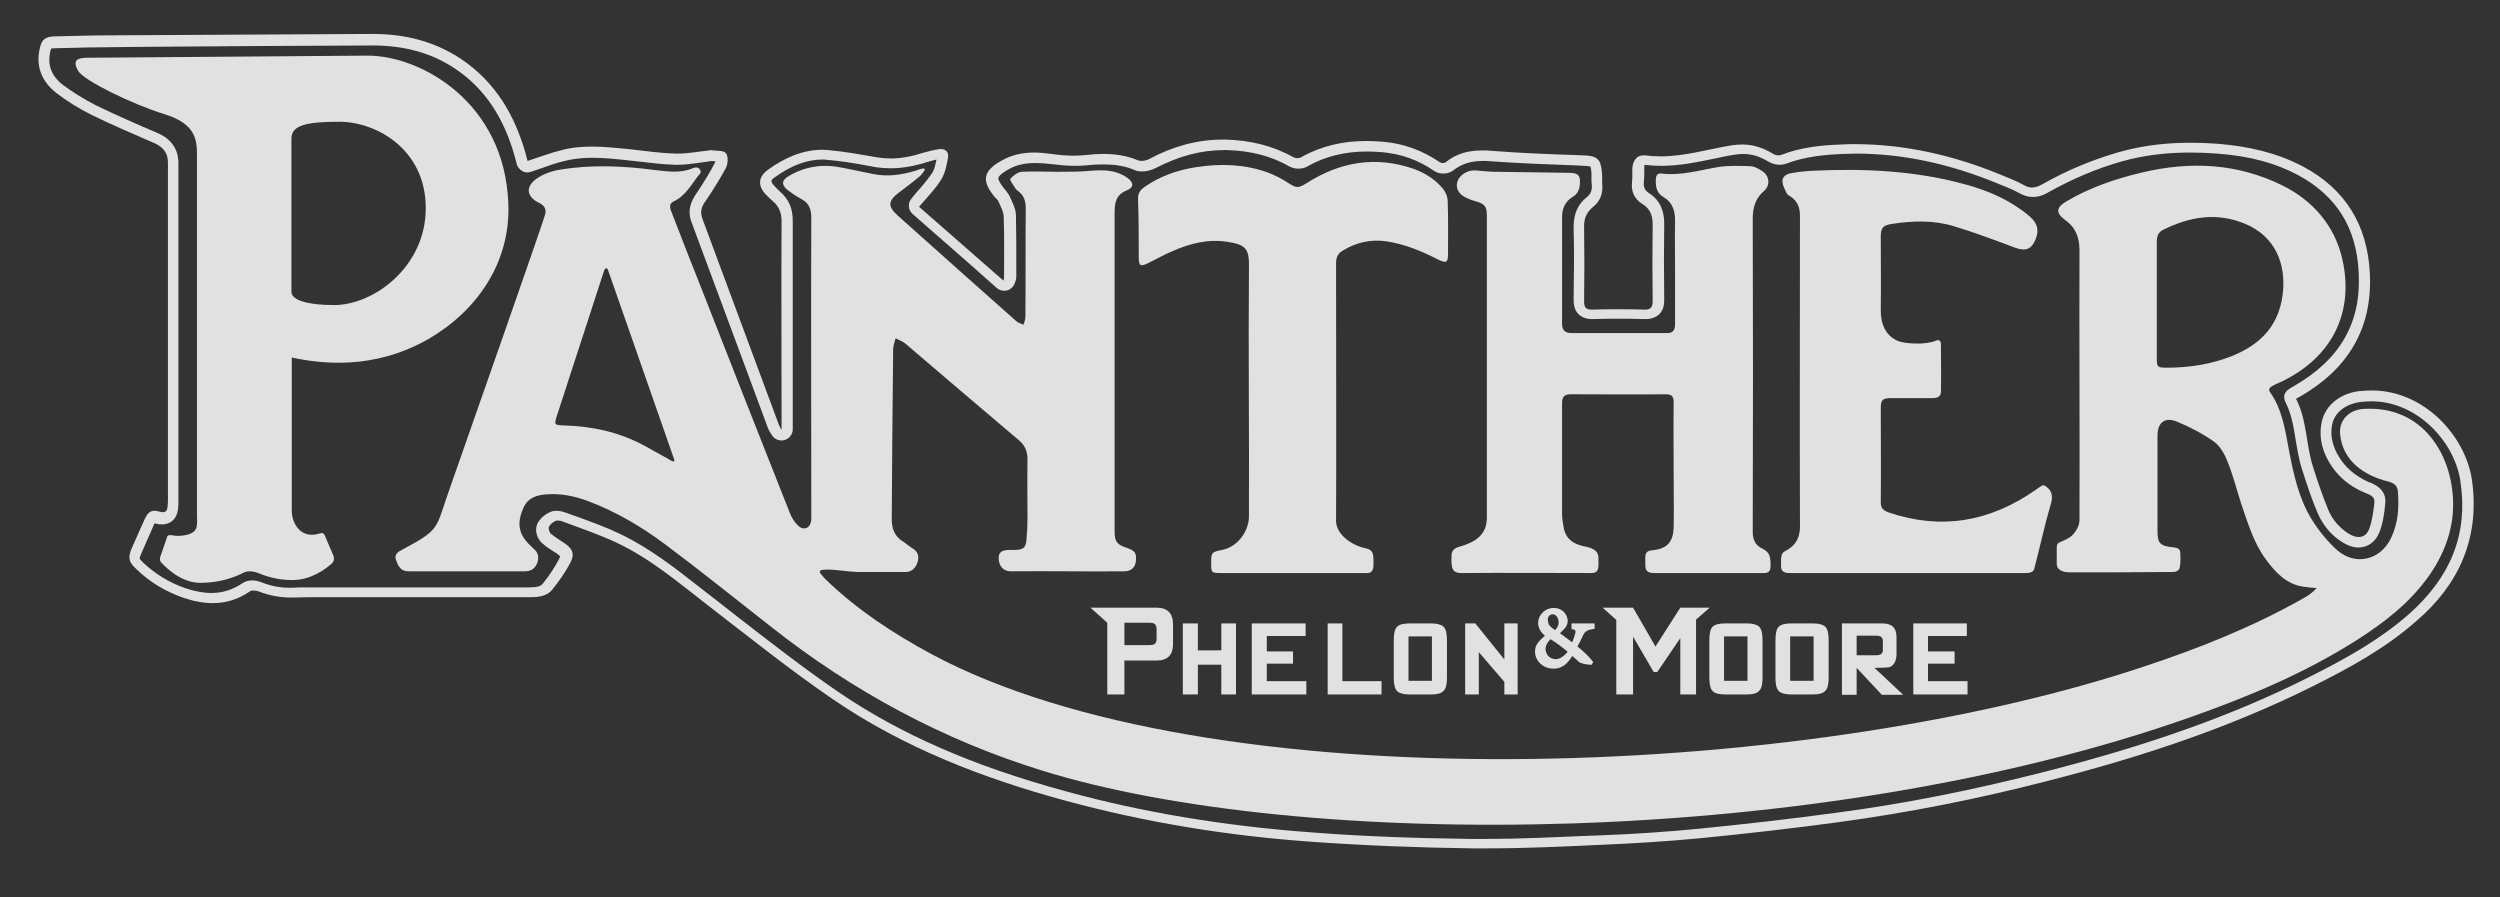 <?xml version="1.0" encoding="utf-8"?>
<!-- Generator: Adobe Illustrator 26.0.1, SVG Export Plug-In . SVG Version: 6.00 Build 0)  -->
<svg version="1.1" id="Layer_1" xmlns="http://www.w3.org/2000/svg" xmlns:xlink="http://www.w3.org/1999/xlink" x="0px" y="0px"
	 viewBox="0 0 714.6 256.5" style="enable-background:new 0 0 714.6 256.5;" xml:space="preserve">
<rect x="0" y="0" width="714.6" height="256.5" fill="#333333" stroke="none"/>
<style type="text/css">
	.st0{opacity:0.85;}
	.st1{fill:#FFFFFF;}
</style>
<g class="st0">
	<path class="st1" d="M706.6,137.3c-1.8-12.6-13.6-25.7-28.7-25.7c-1.2,0-2.4,0.1-3.6,0.2c-5.4,0.7-9.7,4-10.7,9
		c-0.7,3.5-0.1,6.9,1.5,10.1c2.4,4.7,6.1,8,11,10c1.3,0.5,2.8,1.1,2.6,2.7c-0.3,2.6-0.6,5.2-1.5,7.6c-0.6,1.6-1.7,2.3-3,2.3
		c-0.8,0-1.7-0.3-2.6-0.8c-2.8-1.7-4.9-4.1-6.1-7c-1.6-3.9-3-8-4.3-12.1c-2.1-6.4-1.7-13.4-4.9-19.6c0.3-0.2,0.6-0.4,0.9-0.5
		c13.7-7.8,21-19.3,20.2-35.4c-0.7-13.7-6.9-24-19.1-30.5c-7.6-4-15.8-5.8-24.3-6.5c-2.7-0.2-5.3-0.3-8-0.3
		c-6.9,0-13.7,0.8-20.4,2.7c-7.6,2.2-14.8,5.2-21.7,9.1c-1.1,0.6-2,1-3.1,1c-0.7,0-1.5-0.2-2.3-0.7c-2.1-1.2-4.4-2-6.7-3
		c-13.4-5.5-27.3-8.7-41.7-8.7c-1.2,0-2.5,0-3.7,0.1c-5.9,0.2-11.7,0.8-17.3,3c-0.2,0.1-0.4,0.1-0.7,0.1c-0.6,0-1.3-0.2-1.7-0.5
		c-2.8-1.7-5.7-2.6-8.7-2.6c-0.9,0-1.9,0.1-2.8,0.2c-6.8,1.1-13.6,3.2-20.5,3.2c-1.5,0-3-0.1-4.5-0.3c-0.2,0-0.3,0-0.5,0
		c-1.8,0-2.9,1.5-3.1,3.5c-0.1,1.3,0.1,2.7-0.1,4c-0.3,2.8,0.6,5,3.1,6.5c2.1,1.3,2.8,3.3,2.8,5.7c-0.1,7.3-0.1,14.6,0,21.9
		c0,1.8-0.5,2.5-2.2,2.5c-0.1,0-0.1,0-0.2,0c-2.5-0.1-4.9-0.1-7.4-0.1c-2.5,0-4.9,0-7.4,0.1c-0.1,0-0.1,0-0.2,0
		c-1.7,0-2.2-0.6-2.2-2.4c0.1-7,0.1-14,0-21c-0.1-2.5,0.6-4.3,2.5-5.9c2-1.6,2.9-3.7,2.7-6.3c-0.1-1.1,0-2.3-0.1-3.5
		c-0.3-4-1.4-4.9-5.4-5c-8.8-0.3-17.5-0.6-26.3-1.3c-0.9-0.1-1.7-0.1-2.5-0.1c-3.8,0-7.3,0.8-10.5,3.4c-0.2,0.1-0.5,0.2-0.8,0.2
		c-0.3,0-0.6-0.1-0.8-0.2c-5-3.4-10.4-5.4-16.4-5.9c-1.6-0.1-3.1-0.2-4.6-0.2c-6.5,0-12.7,1.3-18.6,4.6c-0.3,0.2-0.7,0.3-1.2,0.3
		c-0.4,0-0.7-0.1-1-0.2c-6-3.4-12.5-4.9-19.3-5.1c-0.3,0-0.7,0-1,0c-7.4,0-14.4,2-20.9,5.5c-0.7,0.4-1.6,0.6-2.4,0.6
		c-0.3,0-0.7-0.1-1-0.2c-3.3-1.4-6.6-1.8-10-1.8c-1.5,0-3.1,0.1-4.6,0.3c-1.2,0.1-2.4,0.2-3.6,0.2c-2.2,0-4.3-0.2-6.5-0.5
		c-1.6-0.2-3.3-0.4-4.9-0.4c-3.2,0-6.3,0.6-9.3,2.3c-5.4,3-5.8,5.8-1.9,10.5c0.4,0.4,0.9,0.8,1.1,1.4c0.6,1.4,1.4,2.8,1.4,4.3
		c0.2,5.8,0.1,11.5,0.1,17.3c0,0.2-0.1,0.4-0.2,0.8c-8.2-7.2-16.2-14.2-24.1-21.1c2.3-2.7,4.7-5.1,6.4-7.9c1.1-1.8,1.5-4.1,1.9-6.3
		c0.2-1.4-0.7-2.3-2-2.3c-0.1,0-0.2,0-0.3,0c-1.6,0.2-3.1,0.6-4.6,1c-3.1,1-6.3,1.7-9.5,1.7c-1.2,0-2.5-0.1-3.7-0.3
		c-4.7-0.8-9.5-1.7-14.2-2.1c-0.5,0-1.1-0.1-1.6-0.1c-5.8,0-11,2.4-15.7,5.8c-2.8,2.1-2.8,4.7-0.3,7.2c0.6,0.6,1.2,1.2,1.8,1.7
		c1.8,1.5,2.5,3.4,2.5,5.7c-0.1,19.1,0,38.2,0,57.3v2.4c-0.4-0.8-0.6-1-0.7-1.3c-7.3-19.7-14.6-39.3-21.9-59c-0.7-1.9-0.4-3.4,0.8-5
		c2.1-3.1,4.1-6.3,5.9-9.6c0.6-1.2,0.7-3.4,0-4.2c-0.7-0.9-2.7-0.6-4.2-0.9c0,0,0,0-0.1,0c-0.2,0-0.3,0.1-0.5,0.1
		c-3,0.3-5.9,0.9-8.9,0.9c-0.2,0-0.4,0-0.6,0c-4.5-0.1-9-0.8-13.6-1.3c-3.4-0.3-6.8-0.7-10.2-0.7c-2.9,0-5.9,0.2-8.8,1
		c-3.3,0.8-6.4,2-9.8,3.1c-0.2-0.6-0.3-1.2-0.5-1.9c-3.1-11.1-8.6-20.5-18.3-27.1c-7.7-5.2-16.3-7.3-25.4-7.3c-0.1,0-0.1,0-0.2,0
		c-25.1,0.1-50.2,0.3-75.4,0.4c-5.2,0-10.4,0.2-15.6,0.3c-2.4,0.1-3.5,0.9-4,3.3c-1.3,5.3,0.6,9.6,4.6,12.8
		c3.1,2.4,6.5,4.5,10.1,6.3c5.9,2.9,12,5.5,18,8.1c2.7,1.2,4,3,3.9,5.9c0,0.5,0,1,0,1.5c0,31.4,0,62.8,0,94.2c0,0.8,0,1.5-0.1,2.3
		c-0.1,1-0.4,1.6-1.3,1.6c-0.2,0-0.5,0-0.8-0.1c-0.6-0.2-1.2-0.3-1.6-0.3c-1.4,0-2.1,0.8-2.9,2.5c-1.2,2.7-2.4,5.4-3.6,8.1
		c-1.2,2.8-1,4,1.3,6.1c3.8,3.7,8.2,6.3,13.2,8.1c2.9,1,5.8,1.6,8.6,1.6c3.7,0,7.2-1,10.7-3.4c0.2-0.2,0.6-0.2,1-0.2
		c0.5,0,0.9,0.1,1.3,0.2c3,1.2,6.1,1.8,9.4,1.8c0.3,0,0.5,0,0.8,0c1.5,0,3-0.1,4.5-0.1c2.1,0,4.3,0,6.4,0c18.9,0,37.8,0,56.7,0h0
		c2.4,0,4.8-0.3,6.3-2.2c1.9-2.4,3.7-4.9,5.1-7.6c1.4-2.6,0.6-4.2-1.9-5.8c-1.2-0.8-2.5-1.6-3.6-2.5c-0.5-0.4-0.8-1.5-0.6-2
		c0.3-0.7,1.1-1.3,1.9-1.7c0.2-0.1,0.4-0.1,0.7-0.1c0.5,0,1,0.1,1.4,0.3c5.1,1.9,10.4,3.7,15.3,6c9.6,4.5,17.7,11.4,26.1,17.9
		c11.8,9.1,23.5,18.5,35.8,26.9c20.2,13.8,42.7,22.5,66.2,28.9c23.1,6.3,46.6,10.1,70.4,11.8c15.4,1.1,30.8,1.7,46.2,1.9
		c1.4,0,2.8,0,4.2,0c10.7,0,21.5-0.5,32.2-1c9.6-0.4,19.2-1,28.7-1.9c13.2-1.3,26.4-2.8,39.6-4.6c19.9-2.7,39.6-6.6,59-11.6
		c26.4-6.7,52.2-15.1,76.6-27.3c10.4-5.2,20.7-10.8,29.5-18.6C702.8,167.2,708.9,153.8,706.6,137.3 M688.5,175.6
		c-8.1,7.1-17.4,12.4-28.8,18.1c-21.5,10.8-45.7,19.4-76,27.1c-20.5,5.2-39.7,9-58.7,11.5c-13.2,1.8-26.5,3.3-39.5,4.6
		c-8.5,0.8-17.6,1.5-28.6,1.9l-2.9,0.1c-9.6,0.4-19.5,0.9-29.2,0.9c-1.4,0-2.8,0-4.2,0c-17.1-0.2-32.1-0.8-46.1-1.9
		c-24.5-1.8-48-5.7-69.8-11.7c-26.8-7.3-47.5-16.4-65.2-28.5c-9.8-6.7-19.4-14.2-28.7-21.4c-2.3-1.8-4.6-3.6-6.9-5.4
		c-1.3-1-2.7-2.1-4-3.1c-7-5.5-14.3-11.2-22.7-15.2c-3.7-1.8-7.6-3.2-11.4-4.6c-1.4-0.5-2.8-1-4.2-1.5c-0.6-0.2-1.5-0.5-2.5-0.5
		c-0.7,0-1.3,0.1-1.9,0.4c-1.6,0.7-2.9,1.9-3.6,3.3c-0.9,2,0,4.4,1.4,5.6c1.1,1,2.4,1.8,3.5,2.5l0.5,0.3c0.7,0.5,1,0.8,1.1,0.9
		c0,0.1-0.1,0.4-0.3,0.8c-1.2,2.3-2.7,4.6-4.7,7.1c-0.6,0.7-1.7,1-3.8,1c-15,0-29.9,0-44.9,0H94.5c-1.1,0-2.1,0-3.2,0
		c-1.1,0-2.2,0-3.2,0c-1.8,0-3.3,0-4.6,0.1c-0.2,0-0.5,0-0.7,0c-2.8,0-5.4-0.5-8.2-1.6c-0.8-0.3-1.6-0.5-2.5-0.5
		c-1.1,0-2,0.3-2.8,0.8c-2.8,1.9-5.7,2.8-8.9,2.8c-2.3,0-4.8-0.5-7.5-1.4c-4.6-1.6-8.6-4.1-12-7.3c-0.8-0.8-1-1.1-1-1.2
		c0-0.1,0.1-0.5,0.5-1.4c1.4-3.2,2.5-5.7,3.5-8c0.1-0.3,0.2-0.5,0.3-0.6c0.1,0,0.3,0.1,0.5,0.1c0.6,0.2,1.1,0.2,1.7,0.2
		c0.7,0,4-0.2,4.5-4.5c0.1-0.8,0.1-1.6,0.1-2.3v-0.4c0-31.4,0-62.8,0-94.2c0-0.2,0-0.4,0-0.6c0-0.3,0-0.5,0-0.8
		c0.1-2.9-0.8-6.8-5.8-9c-6.1-2.6-12-5.2-17.8-8c-3.5-1.8-6.7-3.8-9.5-5.9c-3.3-2.6-4.4-5.7-3.5-9.6c0.1-0.4,0.2-0.6,0.2-0.7
		c0.1,0,0.3-0.1,0.8-0.1c1.4,0,2.9-0.1,4.3-0.1c3.7-0.1,7.5-0.2,11.2-0.2l8.6-0.1c21.9-0.2,44.5-0.3,66.8-0.4h0.2
		c9.3,0,17,2.2,23.7,6.7c8.3,5.6,13.9,13.9,17,25.3c0.1,0.5,0.3,1,0.4,1.4l0.1,0.5c0.2,0.8,0.8,1.5,1.6,2c0.5,0.3,1,0.4,1.5,0.4
		c0.3,0,0.7-0.1,1-0.2c1.1-0.4,2.1-0.7,3.2-1.1c2.2-0.8,4.3-1.5,6.4-2c2.4-0.6,5-0.9,8-0.9c3.1,0,6.2,0.3,9.8,0.7
		c1.2,0.1,2.5,0.3,3.7,0.4c3.3,0.4,6.7,0.8,10.1,0.9c0.2,0,0.5,0,0.7,0c2.2,0,4.3-0.3,6.4-0.6c1-0.1,1.9-0.3,2.8-0.4
		c0.1,0,0.2,0,0.3-0.1c0.4,0,0.7,0.1,1.1,0.1c0.1,0,0.1,0,0.2,0c0,0.1-0.1,0.3-0.1,0.3c-1.4,2.8-3.2,5.7-5.6,9.3
		c-1.1,1.7-2.5,4.3-1.1,7.9c5.2,14,10.5,28.2,15.6,42l6.3,17c0.2,0.4,0.4,0.8,0.6,1.1c0.1,0.2,0.2,0.3,0.4,0.6
		c0.6,1,1.6,1.6,2.8,1.6c0.3,0,0.5,0,0.8-0.1c1.4-0.4,2.4-1.6,2.4-3.1v-2.4l0-13.2c0-14.4,0-29.4,0-44.1c0-3.5-1.2-6.1-3.6-8.2
		c-0.5-0.4-0.9-0.9-1.4-1.4l-0.2-0.2c-0.8-0.8-0.9-1.3-0.9-1.5c0-0.1,0.2-0.5,0.8-0.9c4.8-3.5,9.3-5.2,13.8-5.2c0.5,0,0.9,0,1.4,0.1
		c3.7,0.3,7.5,0.9,11.2,1.6c0.9,0.2,1.8,0.3,2.7,0.5c1.4,0.2,2.8,0.3,4.2,0.3c3.2,0,6.7-0.6,10.5-1.8c1-0.3,1.8-0.5,2.6-0.7
		c-0.3,1.4-0.6,2.7-1.1,3.6c-1.1,1.7-2.5,3.4-4,5.1c-0.7,0.8-1.4,1.6-2.1,2.5c-1.1,1.3-0.9,3.3,0.4,4.4l16.1,14.1l7.9,7
		c0.6,0.5,1.3,0.8,2.1,0.8c0.3,0,0.6,0,0.9-0.1c1-0.3,1.9-1.1,2.2-2.2c0-0.1,0.1-0.2,0.1-0.2c0.1-0.3,0.3-0.8,0.3-1.5
		c0-1.4,0-2.8,0-4.2c0-4.3,0-8.8-0.1-13.2c0-1.7-0.7-3.2-1.3-4.5c-0.1-0.3-0.3-0.6-0.4-0.9c-0.4-0.9-1-1.5-1.3-2
		c-0.1-0.1-0.2-0.2-0.2-0.2c-1.9-2.3-1.9-3.2-1.8-3.3c0-0.1,0.3-1,2.9-2.4c2.2-1.3,4.7-1.8,7.7-1.8c1.3,0,2.8,0.1,4.5,0.3
		c2.5,0.3,4.8,0.5,6.9,0.5c1.3,0,2.7-0.1,3.9-0.2c1.6-0.2,3-0.2,4.3-0.2c3.3,0,6.2,0.5,8.7,1.6c0.6,0.3,1.4,0.4,2.2,0.4
		c1.3,0,2.7-0.4,3.9-1c6.6-3.4,12.9-5.1,19.5-5.1c0.3,0,0.6,0,0.9,0c6.8,0.2,12.6,1.7,17.8,4.7c0.9,0.5,1.9,0.6,2.5,0.6
		c1,0,2-0.2,2.7-0.7c5-2.8,10.6-4.2,17-4.2c1.4,0,2.9,0.1,4.3,0.2c5.4,0.5,10.3,2.2,14.9,5.4c0.9,0.6,1.9,0.7,2.6,0.7
		c0.6,0,1.8-0.1,2.8-0.9c2.3-1.8,4.9-2.7,8.5-2.7c0.7,0,1.5,0,2.3,0.1c8.3,0.6,16.7,0.9,24.9,1.2l1.5,0.1c1.3,0,1.9,0.2,2,0.2
		c0.1,0.2,0.2,0.7,0.3,1.8c0,0.4,0,0.9,0,1.4c0,0.7,0,1.3,0.1,2.1c0.1,1.5-0.3,2.6-1.5,3.5c-2.5,2-3.7,4.8-3.7,8.4
		c0.2,7.1,0.1,14.2,0,20.8c0,1.2,0.1,2.9,1.4,4.2c1.4,1.4,3.3,1.4,4,1.4c0.1,0,0.2,0,0.3,0c2.4-0.1,4.9-0.1,7.3-0.1
		c2.4,0,4.9,0,7.3,0.1c0.1,0,0.2,0,0.2,0c0.6,0,2.5,0,4-1.4c1.3-1.3,1.4-3,1.4-4.2c-0.1-7.5-0.1-14.9,0-21.8c0-3.8-1.4-6.7-4.2-8.5
		c-1.4-0.9-1.8-1.8-1.6-3.5c0.1-0.9,0.1-1.8,0.1-2.5c0-0.6,0-1.1,0-1.6c0-0.3,0.1-0.5,0.1-0.6c1.5,0.2,3.1,0.3,4.7,0.3
		c5.2,0,10.1-1,14.9-2c2-0.4,4.1-0.9,6.2-1.2c0.8-0.1,1.6-0.2,2.3-0.2c2.5,0,4.8,0.7,7.1,2.1c1,0.6,2.2,1,3.4,1
		c0.6,0,1.2-0.1,1.8-0.3c5.5-2.1,11.3-2.6,16.3-2.8c1.2,0,2.4-0.1,3.6-0.1c13.3,0,26.6,2.8,40.5,8.5c0.4,0.2,0.8,0.3,1.2,0.5
		c1.8,0.7,3.5,1.4,5.1,2.3c1.3,0.7,2.5,1.1,3.8,1.1c1.9,0,3.5-0.7,4.6-1.4c6.8-3.8,13.9-6.8,21-8.8c6.1-1.7,12.4-2.5,19.5-2.5
		c2.5,0,5.1,0.1,7.7,0.3c9.3,0.7,16.6,2.7,23,6.1c11,5.9,16.8,15,17.4,27.9c0.8,14.3-5.3,24.9-18.6,32.5c-0.2,0.1-0.4,0.3-0.7,0.4
		l-0.3,0.2c-1.8,1.1-2.1,2.4-1.2,4.2c1.6,3.2,2.2,6.8,2.8,10.6c0.5,2.8,0.9,5.7,1.9,8.6c1.4,4.4,2.7,8.4,4.4,12.3
		c1.5,3.5,4,6.5,7.4,8.5c1.4,0.8,2.8,1.3,4.2,1.3c2.7,0,4.9-1.6,6-4.3c1.1-2.8,1.5-5.9,1.7-8.4c0.4-3.9-3.1-5.4-4.4-5.9l-0.1,0
		c-4.3-1.9-7.4-4.6-9.4-8.5c-1.4-2.8-1.8-5.4-1.3-8c0.7-3.5,3.8-5.9,8.1-6.5c1-0.1,2.1-0.2,3.1-0.2c13.4,0,24,11.9,25.5,23
		C705.5,152.6,700.6,164.9,688.5,175.6"/>
	<path class="st1" d="M675.4,116.9c-4,0.3-6.9,3.3-6.5,7.2c0.7,7.6,6.8,11.8,13.6,13.5c1.6,0.4,2.8,1.1,2.9,2.8
		c0.4,4.6,0.1,9.2-2,13.5c-3,6.2-10.1,7.9-15.3,3.4c-2.8-2.5-5.3-5.6-7.3-8.8c-3.7-6-5.2-12.9-6.5-19.7c-1.1-5.8-1.9-11.8-5.5-16.8
		c-0.4-0.6-0.1-1.2,0.6-1.6c1.4-0.8,2.9-1.3,4.3-2.1c13.2-7,19.1-19.3,15.9-33.9c-2.1-9.8-8.5-17.1-17.2-21.4
		c-12.8-6.3-26.2-7-40.1-3.7c-7.6,1.8-15,4.3-21.7,8.3c-2.9,1.7-3,3.3-0.4,5.2c3.1,2.2,4.2,5,4.2,8.8c-0.1,25.7,0.1,51.4,0,77.1
		c0,1.8-1.5,4.1-2.8,4.9c-2.7,1.7-3.7,1.1-3.7,2.9v4.7c0,1.7,1.7,2.4,3.8,2.4c9.8,0,19.6,0,29.4-0.1c1.2,0,1.9-0.6,2-1.5
		c0.2-1.3,0.2-2.6,0.1-4c0-1-0.7-1.4-1.6-1.5c-4.4-0.4-4.9-1.3-4.9-4.9c0-9,0-18.1,0-27.1c0-3.7,2.1-5.4,5.5-4
		c3.7,1.5,7.3,3.4,10.6,5.7c1.8,1.3,3.1,3.6,3.9,5.7c1.6,3.9,2.6,8,3.9,12c1.9,5.5,3.5,11.1,7,15.9c2.8,3.8,5.9,7.2,10.8,7.9
		c1.3,0.2,2.5,0.3,3.8,0.4c-1.1,1.2-2.3,2.1-3.6,2.8c-14.8,8.4-30.5,14.6-46.6,19.9c-98.5,32.6-266.7,38.5-345.7-3.8
		c-10.9-5.9-21.2-12.6-30.2-21.3c-0.7-0.6-1.2-1.4-1.8-2.1c0.1-0.2,0.2-0.4,0.2-0.6c0.6-0.1,1.2-0.2,1.8-0.2c2.9,0,5.9,0.6,8.8,0.7
		c4.6,0,9.2,0,13.8,0c1.6,0,2.9-1.1,3.4-2.9c0.5-1.7,0-3-1.5-3.9c-0.9-0.5-1.6-1.2-2.5-1.8c-2.6-1.5-3.5-3.9-3.4-6.8
		c0.1-16.1,0.2-32.2,0.4-48.2c0-1.1,0.4-2.1,0.7-3.2c1,0.5,2.1,0.9,2.9,1.6c10.8,9.2,21.5,18.4,32.3,27.5c1.8,1.5,2.5,3.2,2.5,5.5
		c-0.1,5.6,0,11.3,0,16.9c0,2-0.1,4.1-0.3,6.1c-0.2,2.3-0.9,2.8-3.3,2.9c-0.6,0-1.2,0-1.7,0c-2.5,0-3.3,1.1-2.8,3.5
		c0.5,1.9,1.9,2.7,3.7,2.6c10.7-0.1,21.4,0.1,32.1,0c2.1,0,3.2-1.3,3.3-3.1c0.2-2.1-0.3-2.8-2.6-3.6c-2.8-0.9-3.5-1.8-3.5-4.7
		c0-0.6,0-1.2,0-1.7c0-29.7,0-59.5,0-89.2c0-3,0.3-5.3,3.5-6.6c2.1-0.8,2-2.3,0.1-3.6c-3.1-2.2-6.6-2.3-10.3-2
		c-3.2,0.3-6.5,0.3-9.7,0.3c-3.4,0-6.8-0.2-10.2,0c-1.1,0.1-2.4,1.1-3.2,2c-0.3,0.3,0.9,1.8,1.4,2.7c0.2,0.3,0.5,0.6,0.8,0.8
		c1.7,1.2,2.2,2.9,2.2,5c-0.1,10.3,0,20.6-0.1,31c0,0.7-0.3,1.4-0.5,2.2c-0.7-0.3-1.6-0.5-2.1-1c-11.3-10-22.6-20.1-33.9-30.2
		c-2.9-2.6-2.8-4.2,0.4-6.6c2-1.5,4-3,5.9-4.6c0.6-0.5,1-1.2,1.5-1.9c-0.1-0.1-0.3-0.3-0.4-0.4c-0.8,0.2-1.6,0.4-2.3,0.7
		c-4,1.2-8.1,1.8-12.3,0.9c-2.7-0.6-5.5-1.1-8.3-1.7c-5.5-1.2-10.7-0.6-15.6,2.3c-2.1,1.2-2.2,2.5-0.4,4c1.2,0.9,2.5,1.8,3.8,2.5
		c2.2,1.1,3,2.8,3,5.3c-0.1,28.3,0,56.5,0,84.8c0,0.6,0,1.2,0,1.7c-0.2,2.3-2,3.2-3.7,1.7c-1-0.9-1.9-2.3-2.4-3.6
		c-8.5-21.5-17-43-25.4-64.5c-2.8-7.1-5.6-14.1-8.3-21.2c-0.5-1.2-1.1-2.7,0.4-3.4c3.7-1.7,5.3-5.3,7.7-8.1c0.3-0.3-0.1-2.3-2.2-1.4
		c-3.6,1.5-7.2,0.9-10.8,0.5c-9.1-1.2-18.1-1.6-27.2-0.1c-2.4,0.4-4.9,1.3-6.8,2.7c-3.1,2.3-2.6,5.1,0.9,6.8c1.7,0.8,2.2,2,1.6,3.7
		c-1.1,3.7-19.8,57-27.9,80.1c-3.2,9.3-2.3,9.7-12.6,15.2c-1.4,0.7-2.6,1.4-2,3.1c0.6,1.6,1.3,3.2,3.5,3.2c11.1,0,22.2,0,33.3,0
		c1.6,0,2.8-0.6,3.5-2.2c0.6-1.6,0.5-3-0.9-4.2c-0.9-0.8-1.7-1.6-2.4-2.5c-2.4-3-2-6.2-0.5-9.4c1.3-2.8,3.8-3.5,6.6-3.7
		c4.1-0.3,7.9,0.5,11.7,1.9c8,3,15.3,7.3,22,12.3c10.2,7.6,20.1,15.6,30.2,23.5c23.4,18.5,49.3,32.5,77.8,41.3
		c73.6,22.8,221.3,22.5,328.4-15.4c16.4-5.8,32.4-12.5,47.2-21.9c8-5.1,15.4-10.8,20.9-18.7c4.5-6.5,6.8-13.5,6.7-20.4
		C701.1,130.3,692.7,115.7,675.4,116.9 M635.4,102.7c-5.2,1.7-10.6,2.4-16.1,2.4c-2.6,0-2.8-0.2-2.8-2.7c0-5.6,0-11.1,0-16.7
		c0-5.6,0-11.1,0-16.7c0-1.5,0.5-2.7,1.8-3.3c7.6-3.8,15.4-5.1,23.5-1.7c8.6,3.6,11.7,11.5,10.7,20
		C651.3,94.3,644.6,99.7,635.4,102.7 M192.1,131.8c-0.2-0.1-5.1-2.9-7.9-4.4c-7.2-3.9-15-5.6-23.2-5.8c-2.5-0.1-2.6-0.2-1.9-2.5
		c4.4-13.6,9.1-27.9,13.5-41.5c0.3-1,0.9-1.3,1.2-0.4c0.2,0.5,18.8,53.8,18.9,54.1C193,131.9,192.5,132,192.1,131.8"/>
	<path class="st1" d="M417.9,163.8c7.8-0.1,33.6,0,36.9,0c2.4,0,2.1-1.6,2.1-4.2c0-1.7-0.8-2.8-3.9-3.4c-0.5-0.1-1-0.2-1.5-0.4
		c-2.7-0.8-4.2-2.6-4.6-5.3c-0.2-1.2-0.4-2.4-0.4-3.6c0-10.6,0-21.1,0-31.7c0-1.9,0.8-2.5,2.5-2.5c9,0,18.1,0.1,27.1,0
		c1.8,0,2.3,0.6,2.3,2.4c-0.1,7.1,0,14.2,0,21.3c0,4.7,0.1,9.5,0,14.2c-0.1,4.4-1.9,6.3-6.2,6.7c-1.3,0.1-1.9,0.7-1.9,1.9
		c0,0.8,0,1.5,0,2.3c0,1.9,0.9,2.3,2.6,2.3c10.3,0,20.9,0,31.3,0c1.6,0,1.9-0.8,1.9-2.2c0-2.8-0.4-3.8-2.4-4.8c-2-1-2.7-2.5-2.7-4.8
		c0.1-29.8,0.1-59.6,0-89.4c0-3.2,0.7-5.8,3.2-8c1.9-1.6,1.6-4.4-0.5-5.7c-1.1-0.7-2.3-1.4-3.5-1.4c-2.9-0.1-5.9-0.2-8.8,0.2
		c-5.5,0.9-10.8,2.6-16.5,1.9c-1.1-0.1-1.5,0.4-1.6,1.6c-0.1,2.2,0.2,4,2.3,5.2c2.4,1.4,3.2,3.8,3.2,6.6c-0.1,5.3,0,10.6,0,16
		c0,4.5,0,9,0,13.5c0,1.5-0.3,2.7-2.2,2.7c-9.2,0-18.3,0-27.5,0c-1.7,0-2.6-0.8-2.6-2.6c0-10.2,0-20.4,0-30.6c0-2.4,0.9-4.4,3-5.7
		c1.5-0.9,2-2.2,2.1-3.8c0.2-2.4-0.6-3.1-3.1-3.1c-7.1-0.1-14.2-0.2-21.3-0.3c-1.9,0-3.8-0.3-5.7-0.4c-2.3-0.1-4.6,1.6-5,3.5
		c-0.4,2,0.7,3.6,3.2,4.6c0.6,0.3,1.3,0.5,2,0.7c2.8,0.8,3.3,1.5,3.3,4.3c0,26.8,0,84.4,0,86.2c0,5-3.5,7-7.6,8.2
		c-0.8,0.2-2.5,0.7-2.5,2.5c0,1.3-0.1,1.8,0.1,3.1C415.3,163.4,416.1,163.8,417.9,163.8"/>
	<path class="st1" d="M510.3,157.5c-1.4,0.7-1.2,2-1.2,4.5c0,1.5,1.2,1.8,2.5,1.8c22.4,0,45.1,0,67.5,0c1.4,0,2.2-0.4,2.4-1.3
		c1.6-6.1,2.9-12.3,4.7-18.4c0.7-2.3,0.3-3.8-1.3-5c-0.7-0.5-1-0.5-1.7,0c-0.4,0.3-0.9,0.6-1.3,0.9c-13,9.1-26.9,11.6-42,6.5
		c-1.6-0.6-2.4-1.3-2.3-3.1c0.1-8.9,0-17.8,0-26.7c0-2.4,0.5-2.9,2.9-2.9c4,0,7.9,0,11.9,0c1.3,0,2.4-0.4,2.4-1.8
		c0.1-4.5,0-9.1,0-13.6c0-1.1-0.7-1.4-1.5-1c-3.1,1.3-8.9,0.8-10.7,0.1c-3.7-1.5-5.1-5.1-5-9.1c0.1-6.9,0-13.7,0-20.6
		c0-2.7,0.6-3.4,3.2-3.8c5.9-0.9,11.8-1.1,17.5,0.6c6,1.8,11.8,4,17.7,6.2c3,1.1,4.7,0.5,5.9-2.5c1-2.6,0.5-4.5-1.8-6.5
		c-5.3-4.5-11.5-7.2-18-9c-14.3-4-29-4.7-43.8-4c-2.1,0.1-4.2,0.3-6.3,0.7c-1.3,0.2-2.6,0.9-2.5,2.5c0.1,1.1,0.7,2.2,1.2,3.2
		c0.2,0.5,0.8,0.8,1.3,1.1c1.8,1.3,2.5,3,2.5,5.3c0,29.3-0.1,58.7,0,88C514.7,153,513.7,155.8,510.3,157.5"/>
	<path class="st1" d="M325.5,73.6c0,2.4,0.5,2.7,2.7,1.6c2.3-1.1,4.5-2.4,6.9-3.4c5.2-2.3,10.5-3.6,16.2-2.6c5,0.8,5.8,2.2,5.7,7.3
		c-0.2,23.7,0.1,47.4,0,71.1c0,4.1-3.1,8.7-7.7,9.6c-3.1,0.6-3.1,0.8-3.1,3.9c0,2.6,0.1,2.7,2.8,2.7c9.6,0,39.8,0,41.7,0
		c2,0,1.9-1.7,1.9-3.1c0-2.7-0.2-3.5-2.3-4c-4-0.8-8.4-4-8.4-7.8c0.1-11.8,0-61.4,0-73.6c0-1.5,0.4-2.8,1.8-3.6
		c3.9-2.4,8.1-3.4,12.7-2.7c5.3,0.8,10.2,2.9,14.9,5.3c2.1,1,2.6,0.7,2.6-1.7c0-5.1,0.1-10.1-0.1-15.2c0-1.2-0.6-2.5-1.3-3.4
		c-2.2-2.7-5.1-4.5-8.3-5.7c-10.9-3.8-21.1-2.1-30.8,4.1c-2.3,1.4-2.8,1.4-5,0c-2-1.3-4.1-2.4-6.3-3.2c-6.6-2.3-13.4-2.5-20.3-1.4
		c-5.2,0.8-10.1,2.5-14.6,5.6c-1.3,0.9-2,1.9-1.9,3.6C325.5,62.6,325.5,68.1,325.5,73.6"/>
	<path class="st1" d="M145.3,58.1c-1.1-28.9-25-42.2-40.2-42.2c0,0-76.1,0.6-79.2,0.6c-3,0-5.6,0.1-3.6,3.7
		c1.5,2.8,15.8,9.7,24.6,12.4c8.8,2.7,9.4,7,9.4,11.7v102.5c0,3.4,0.6,5.2-3,6.1c-1.4,0.3-2.9,0.4-4.1,0.1c-0.4-0.1-1.3-0.1-1.4,0.4
		c-0.5,1.4-1.5,4.3-2,5.8c-0.2,0.6-0.1,1.2,0.3,1.6c1.6,1.7,5.8,5.8,11.2,5.8c5.7,0,10-1.7,12.3-2.9c1-0.5,2.5-0.6,4.5,0.2
		c2.1,0.9,5.4,1.9,9.5,1.9c5.3,0,9.4-3.1,11.2-4.7c0.7-0.6,0.8-1.5,0.5-2.3c-0.6-1.3-1.5-3.5-2.4-5.6c-0.3-0.8-0.7-1-1.6-0.7
		c-5.4,1.7-7.9-3-7.9-6.5v-43.8c8.6,1.8,23.3,3.6,38.9-5.2C136,89.1,146,75.4,145.3,58.1 M95.5,87.2c-7.6,0-12.2-1.4-12.2-3.8V39.6
		c0-3.8,4.3-4.8,13.7-4.8c10.5,0,24.7,7.8,24.7,24.7C121.7,76.3,106.8,87.2,95.5,87.2"/>
	<path class="st1" d="M321.4,198.5v-9.7h9.2c3.2,0,4.7-1.6,4.7-4.8v-5.5c0-3.2-1.6-4.8-4.7-4.8h-18.9l4.8,4.3v20.5H321.4z
		 M321.4,178h7c0.8,0,1.3,0.1,1.6,0.3c0.4,0.3,0.6,0.8,0.6,1.6v2.6c0,0.8-0.2,1.4-0.6,1.6c-0.3,0.2-0.8,0.3-1.6,0.3h-7V178z"/>
	<polygon class="st1" points="353.3,198.5 353.3,178.2 349.1,178.2 349.1,185.9 342.4,185.9 342.4,178.2 338.1,178.2 338.1,198.5 
		342.4,198.5 342.4,190 349.1,190 349.1,198.5 	"/>
	<polygon class="st1" points="373.2,181.8 373.2,178.2 357.8,178.2 357.8,198.5 373.4,198.5 373.4,194.7 362.1,194.7 362.1,189.7 
		369.6,189.7 369.6,186.2 362.1,186.2 362.1,181.8 	"/>
	<polygon class="st1" points="562.2,181.8 562.2,178.2 546.9,178.2 546.9,198.5 562.4,198.5 562.4,194.7 551.1,194.7 551.1,189.7 
		558.7,189.7 558.7,186.2 551.1,186.2 551.1,181.8 	"/>
	<polygon class="st1" points="379.5,178.2 379.5,198.5 394.9,198.5 394.9,194.7 383.7,194.7 383.7,178.2 	"/>
	<path class="st1" d="M409.1,178.2h-6.2c-1.7,0-2.9,0.3-3.5,0.9c-0.7,0.6-1,1.9-1,3.9v10.7c0,2,0.3,3.2,1,3.9
		c0.7,0.6,1.8,0.9,3.5,0.9h6.2c1.7,0,2.9-0.3,3.5-1c0.7-0.6,1-1.9,1-3.8V183c0-2-0.3-3.2-1-3.9C411.9,178.5,410.7,178.2,409.1,178.2
		 M409.3,194.6h-6.7v-12.7h6.7V194.6z"/>
	<path class="st1" d="M493.1,198.5h6.2c1.7,0,2.9-0.3,3.5-1c0.7-0.6,1-1.9,1-3.8V183c0-2-0.3-3.2-1-3.9c-0.7-0.6-1.8-0.9-3.5-0.9
		h-6.2c-1.7,0-2.9,0.3-3.5,0.9c-0.7,0.6-1,1.9-1,3.9v10.7c0,2,0.3,3.2,1,3.9C490.2,198.2,491.4,198.5,493.1,198.5 M492.8,181.9h6.7
		v12.7h-6.7V181.9z"/>
	<path class="st1" d="M512,198.5h6.2c1.7,0,2.9-0.3,3.5-1c0.7-0.6,1-1.9,1-3.8V183c0-2-0.3-3.2-1-3.9c-0.7-0.6-1.8-0.9-3.5-0.9H512
		c-1.7,0-2.9,0.3-3.5,0.9c-0.7,0.6-1,1.9-1,3.9v10.7c0,2,0.3,3.2,1,3.9C509.2,198.2,510.3,198.5,512,198.5 M511.7,181.9h6.7v12.7
		h-6.7V181.9z"/>
	<polygon class="st1" points="433.8,198.5 433.8,178.2 430,178.2 430,188.5 421.7,178.2 418.8,178.2 418.8,198.5 422.7,198.5 
		422.7,186.4 430,194.9 430,198.5 	"/>
	<polygon class="st1" points="484.8,198.5 484.8,177.1 488.7,173.7 480.3,173.7 473.2,184.8 466.8,173.7 458.1,173.7 462,177.2 
		462,198.5 466.8,198.5 466.8,182 472.7,192.1 473.7,192.1 480.3,182.4 480.3,198.5 	"/>
	<path class="st1" d="M542.1,186.9v-4.8c0-2.6-1.3-3.9-4-3.9h-11.6v20.4h4.2v-7.7l7.2,7.7h6.1l-8.2-7.7c2.3,0,3.8-0.1,4.3-0.2
		C541.4,190.2,542.1,188.9,542.1,186.9 M538.2,185.7c0,1.1-0.6,1.6-1.9,1.6h-5.6v-5.6h5.6c1.3,0,1.9,0.5,1.9,1.6V185.7z"/>
	<path class="st1" d="M452.5,181.6c0.6-1.2,1.4-1.6,2.9-1.8l0.4,0l0-1.6l-6.6,0v1.6l0.4,0.1c1.1,0.1,0.7,0.9,0.6,1.4
		c-0.3,0.9-0.5,1.6-0.8,2.3c-1.3-1-2.7-2-3.5-2.6c0.6-0.6,1-1,1.3-1.3c0.5-0.5,1-1.4,0.9-2.6c-0.3-2.1-2.2-3.6-4.5-3.3
		c-2.5,0.3-4.2,2.5-3.9,4.8c0.2,1.4,1,2.4,1.9,3.1c-1.7,1.5-3.1,2.8-2.8,5.1c0.3,2.4,2.6,4.6,5.9,4.3c1.9-0.2,3.4-1.4,4.7-3.6
		c0.8,0.7,1.7,1.4,1.9,1.7c0.5,0.4,2,0.8,3.4,0.8l0.3,0l0.4-0.8l-0.2-0.2c-0.9-1.3-3.1-3.3-4.3-4.2c0.2-0.4,0.4-0.8,0.6-1.1
		C451.9,182.9,452.2,182.2,452.5,181.6 M443.7,175.6c0.9-0.1,1.6,0.7,1.8,1.9c0.1,1-0.2,1.8-1,2.6c-1.4-0.9-1.9-1.5-2-2.4
		C442.2,176.5,442.8,175.7,443.7,175.6 M445,188.4c-1.1,0.1-2.9-0.4-3.2-2.6c-0.1-1,0.3-2,1.4-3.1c1.9,1.2,3.5,2.4,4.9,3.6
		C447.4,187.2,446.3,188.2,445,188.4"/>
</g>
</svg>
